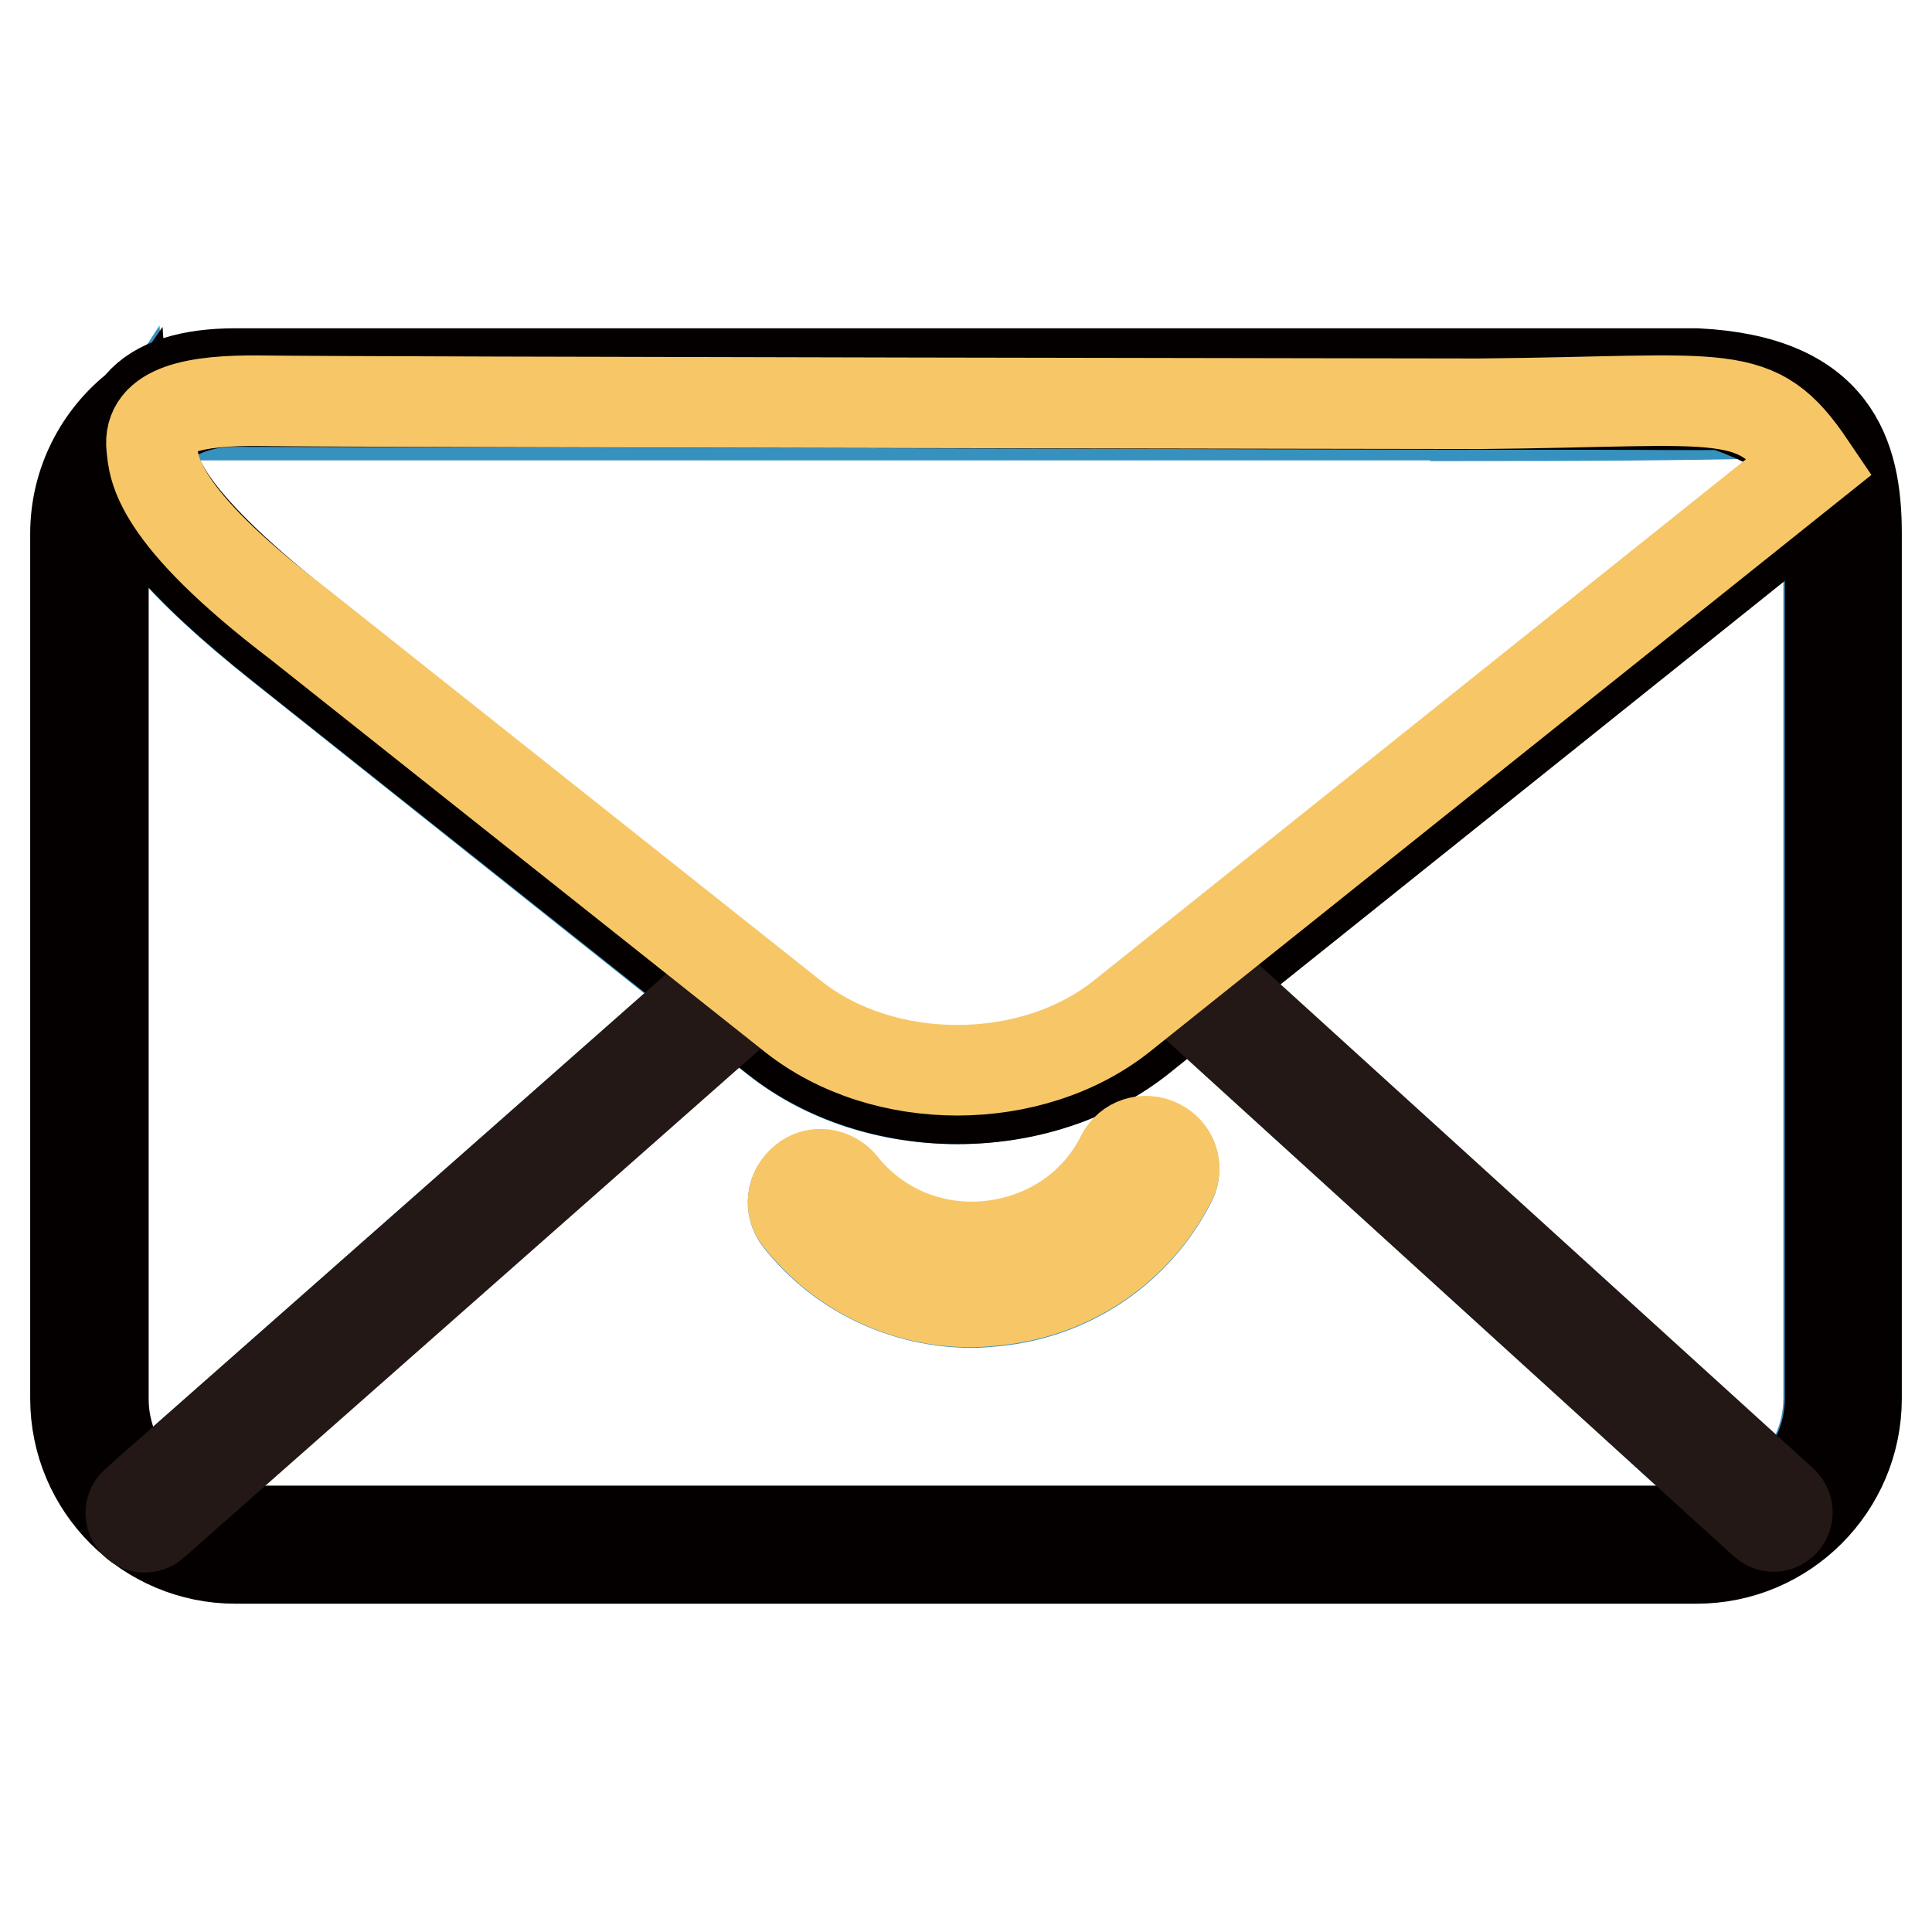 <?xml version="1.0" encoding="utf-8"?>
<!-- Svg Vector Icons : http://www.onlinewebfonts.com/icon -->
<!DOCTYPE svg PUBLIC "-//W3C//DTD SVG 1.1//EN" "http://www.w3.org/Graphics/SVG/1.1/DTD/svg11.dtd">
<svg version="1.1" xmlns="http://www.w3.org/2000/svg" xmlns:xlink="http://www.w3.org/1999/xlink" x="0px" y="0px" viewBox="0 0 256 256" enable-background="new 0 0 256 256" xml:space="preserve">
<g> <path stroke-width="12" fill-opacity="0" stroke="#3791bf"  d="M37.3,85.7C23.8,75,17.1,67,16.6,61c-1.9,2.9-3,6.3-3,9.8v114.6c0,4.8,2,9.4,5.5,12.7l75.6-66.7L37.3,85.7z  M236.3,57.5l2.2,5.3l1.4-1.1C238.9,60.2,237.7,58.7,236.3,57.5z M195.5,55.1c13.6,0,28.5-0.1,36.2-0.3c-1.1-0.5-2.3-0.9-3.5-1.3 c-3.6,0.1-8.9,0.1-16.2,0c-4.7,0-9.9,0-16.1,0c-1.5,0-151-0.4-164.8-0.4c-2.8,0-5.5,0.7-7.9,1.9H195.5z M242.3,185.3V70.7 c0-1.9-0.3-3.7-0.9-5.5l-81.1,64.9l75.6,68.7C240,195.5,242.3,190.5,242.3,185.3z M151,137.6c-6.6,5.3-15.4,8-24.2,8 c-8.7,0-17.3-2.6-24-7.9l-5.2-4.1l-75.6,66.7c2.7,1.7,5.9,2.5,9.1,2.5h193.6c2.8,0,5.5-0.7,8-2l-75.3-68.5L151,137.6z M155.2,156.5 c-4.5,8.9-13.2,14.9-23.3,15.9c-1,0.1-2.1,0.2-3.1,0.2c-8.9,0-17.4-4-22.9-11c-1.3-1.6-1-3.9,0.6-5.1c1.6-1.3,3.9-1,5.1,0.6l0,0 c4.6,5.9,11.9,8.9,19.5,8.1c7.6-0.8,14.1-5.2,17.5-11.9c0.9-1.8,3.1-2.5,4.9-1.6C155.3,152.5,156.1,154.7,155.2,156.5L155.2,156.5 L155.2,156.5z"/> <path stroke-width="12" fill-opacity="0" stroke="#040000"  d="M224.8,49.5H31.2c-6.1,0-10.4,1.4-12.7,4.1c-0.1,0.1-0.2,0.2-0.2,0.3c-5.2,4-8.3,10.2-8.3,16.8v114.6 c0,11.7,9.5,21.2,21.2,21.2l0,0h193.6c11.7,0,21.2-9.5,21.2-21.2l0,0V70.7C246,60.2,243,50.4,224.8,49.5z M238.5,62.9l-89.8,71.8 c-12,9.6-31.5,9.7-43.6,0.1l-65.5-52C21.2,68.2,19.7,61.8,20.4,59.2c0.1-0.3,0.1-0.6,0-0.8c0-0.9,0.3-1.7,0.8-2.4 c0.3-0.3,0.6-0.7,1-0.9h0.9c2.5-1.3,5.2-1.9,7.9-1.9c13.7,0,163.3,0.4,164.8,0.4c6.1,0,11.4,0,16.1,0c7.3,0,12.7,0.1,16.2,0 c1.2,0.4,2.4,0.8,3.5,1.3c1.5,0.6,3,1.4,4.4,2.2l0.2,0.5c1.4,1.2,2.6,2.6,3.5,4.2L238.5,62.9z M235,202.3c-0.5,0-0.9-0.2-1.2-0.5 l-1-0.9c-2.5,1.3-5.2,2-8,2H31.2c-3.2,0-6.3-0.9-9.1-2.5l-1.7,1.5c-0.8,0.7-1.9,0.5-2.6-0.2c-0.6-0.7-0.6-1.9,0.2-2.5l1.2-1.1 c-3.5-3.3-5.5-7.9-5.5-12.7V70.7c0-3.5,1-6.9,3-9.8c0.4,6,7.1,14,20.7,24.8l57.4,45.6l2.9,2.3l5.2,4.1c6.6,5.2,15.3,7.9,24,7.9 c8.8,0,17.5-2.7,24.2-8l6.5-5.2l2.9-2.3l81.1-64.9c0.6,1.8,0.9,3.6,0.9,5.5v114.6c0,5.2-2.3,10.2-6.4,13.5l0.3,0.3 c0.7,0.7,0.8,1.8,0.1,2.6C236.1,202.1,235.6,202.3,235,202.3L235,202.3z"/> <path stroke-width="12" fill-opacity="0" stroke="#231815"  d="M94.8,131.3L19.2,198l-1.2,1.1c-0.8,0.6-0.9,1.8-0.2,2.6c0.6,0.8,1.8,0.9,2.6,0.2c0,0,0,0,0.1-0.1l1.7-1.5 l75.6-66.7L94.8,131.3z M236.3,199.1l-0.3-0.3l-75.6-68.7l-2.9,2.3l75.3,68.5l1,0.9c0.8,0.7,1.9,0.6,2.6-0.2 C237,200.9,237,199.8,236.3,199.1L236.3,199.1z"/> <path stroke-width="12" fill-opacity="0" stroke="#f7c767"  d="M196,53.5c0,0-146.7-0.2-161.5-0.4c-8.5-0.1-15,1.1-14.4,6.2c0.3,2.6,0.3,8.8,19.5,23.4l65.5,52 c12,9.5,31.6,9.5,43.6-0.1l91.2-72.9C232.6,50.9,229.1,53.2,196,53.5L196,53.5z M153.5,151.6c-1.8-0.9-4-0.2-4.9,1.6c0,0,0,0,0,0 c-3.3,6.7-9.9,11.1-17.5,11.9c-7.6,0.8-14.9-2.3-19.5-8.1c-1.3-1.6-3.6-1.9-5.1-0.6c-1.6,1.3-1.9,3.6-0.6,5.1l0,0 c5.5,7,14,11.1,22.9,11c1,0,2.1-0.1,3.1-0.2c10.1-1,18.8-7,23.3-15.9C156.1,154.7,155.4,152.5,153.5,151.6 C153.6,151.6,153.6,151.6,153.5,151.6L153.5,151.6z"/></g>
</svg>